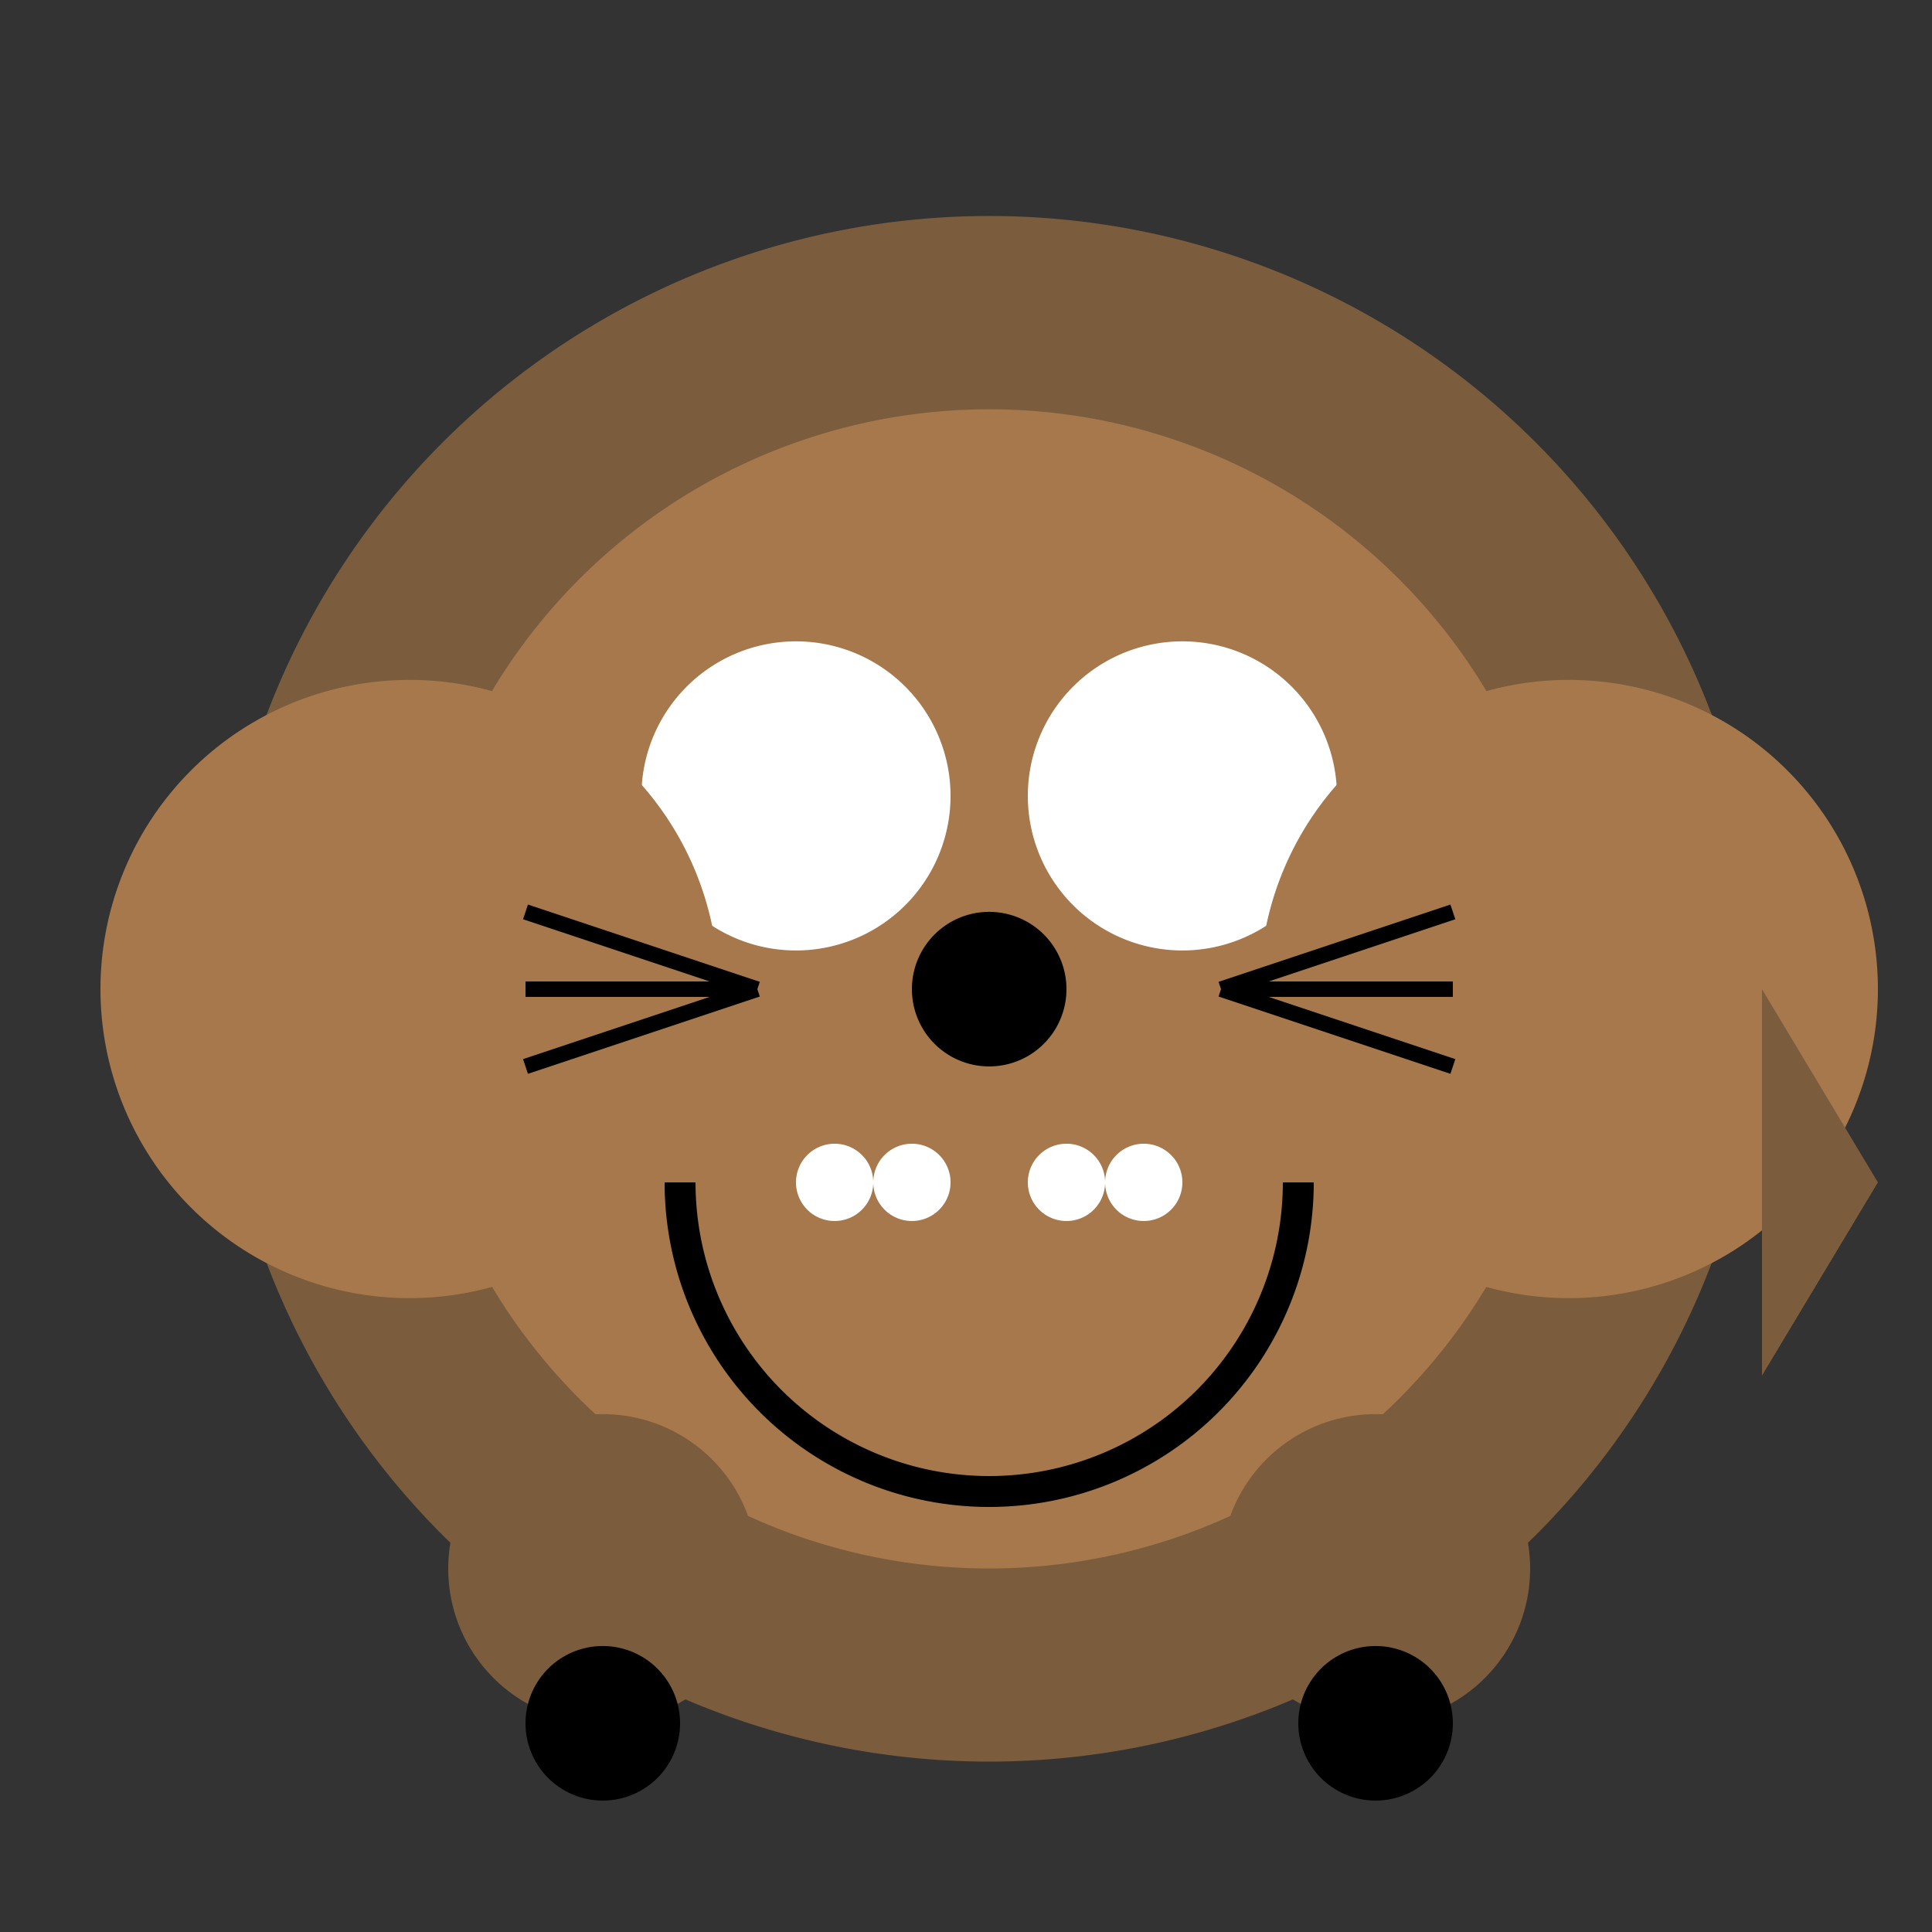 <!--

Generated by DrawGPT.
Free, open source, AI generated images in SVG, PNG, and HTML Canvas format.
https://drawgpt.ai

Created: 2023-10-17T17:20:27.363Z
Link: https://drawgpt.ai/prompt/111914/

-->
<svg xmlns="http://www.w3.org/2000/svg" xmlns:xlink="http://www.w3.org/1999/xlink" width="500" height="500"><rect width="100%" height="100%" fill="#333333" stroke="none"/><defs/><g><path fill="#7B5C3D" stroke="none" paint-order="stroke fill markers" d=" M 456 256 A 200 200 0 1 1 456 255.8"/><path fill="#A6784B" stroke="none" paint-order="stroke fill markers" d=" M 406 256 A 150 150 0 1 1 406 255.85"/><path fill="#FFFFFF" stroke="none" paint-order="stroke fill markers" d=" M 246 206 A 40 40 0 1 1 246 205.96"/><path fill="#FFFFFF" stroke="none" paint-order="stroke fill markers" d=" M 346 206 A 40 40 0 1 1 346 205.96"/><path fill="#000000" stroke="none" paint-order="stroke fill markers" d=" M 276 256 A 20 20 0 1 1 276 255.98"/><path fill="#A6784B" stroke="none" paint-order="stroke fill markers" d=" M 186 256 A 80 80 0 1 1 186 255.92"/><path fill="#A6784B" stroke="none" paint-order="stroke fill markers" d=" M 486 256 A 80 80 0 1 1 486 255.92"/><path fill="none" stroke="#000000" paint-order="fill stroke markers" d=" M 336 306 A 80 80 0 0 1 176 306" stroke-miterlimit="10" stroke-width="8" stroke-dasharray=""/><path fill="#FFFFFF" stroke="none" paint-order="stroke fill markers" d=" M 246 306 A 10 10 0 1 1 246 305.99"/><path fill="#FFFFFF" stroke="none" paint-order="stroke fill markers" d=" M 286 306 A 10 10 0 1 1 286 305.99"/><path fill="#FFFFFF" stroke="none" paint-order="stroke fill markers" d=" M 226 306 A 10 10 0 1 1 226 305.99"/><path fill="#FFFFFF" stroke="none" paint-order="stroke fill markers" d=" M 306 306 A 10 10 0 1 1 306 305.99"/><path fill="none" stroke="#000000" paint-order="fill stroke markers" d=" M 196 256 L 136 236" stroke-miterlimit="10" stroke-width="4" stroke-dasharray=""/><path fill="none" stroke="#000000" paint-order="fill stroke markers" d=" M 196 256 L 136 256" stroke-miterlimit="10" stroke-width="4" stroke-dasharray=""/><path fill="none" stroke="#000000" paint-order="fill stroke markers" d=" M 196 256 L 136 276" stroke-miterlimit="10" stroke-width="4" stroke-dasharray=""/><path fill="none" stroke="#000000" paint-order="fill stroke markers" d=" M 316 256 L 376 236" stroke-miterlimit="10" stroke-width="4" stroke-dasharray=""/><path fill="none" stroke="#000000" paint-order="fill stroke markers" d=" M 316 256 L 376 256" stroke-miterlimit="10" stroke-width="4" stroke-dasharray=""/><path fill="none" stroke="#000000" paint-order="fill stroke markers" d=" M 316 256 L 376 276" stroke-miterlimit="10" stroke-width="4" stroke-dasharray=""/><path fill="#7B5C3D" stroke="none" paint-order="stroke fill markers" d=" M 196 406 A 40 40 0 1 1 196 405.96"/><path fill="#7B5C3D" stroke="none" paint-order="stroke fill markers" d=" M 396 406 A 40 40 0 1 1 396 405.96"/><path fill="#000000" stroke="none" paint-order="stroke fill markers" d=" M 176 446 A 20 20 0 1 1 176 445.98"/><path fill="#000000" stroke="none" paint-order="stroke fill markers" d=" M 376 446 A 20 20 0 1 1 376 445.98"/><path fill="#7B5C3D" stroke="none" paint-order="stroke fill markers" d=" M 456 256 L 486 306 L 456 356 Z"/></g></svg>